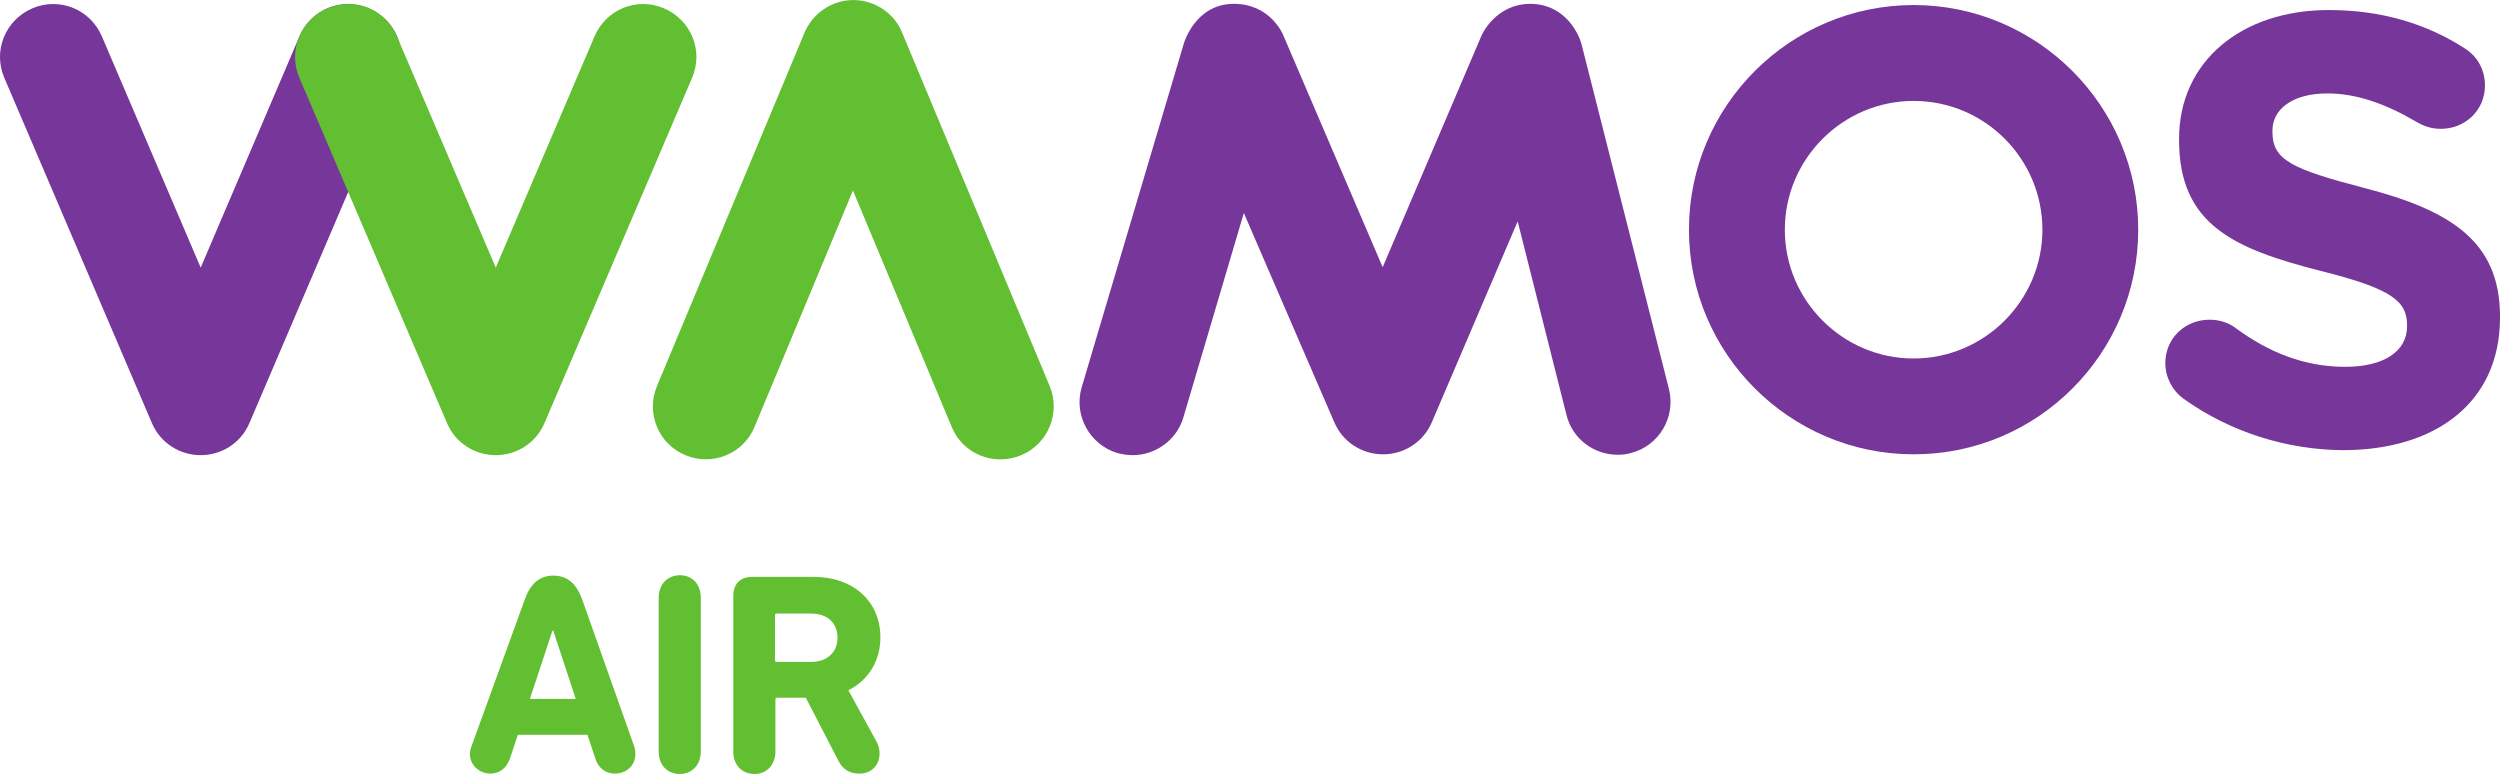 <?xml version="1.0" encoding="UTF-8"?>
<svg xmlns="http://www.w3.org/2000/svg" xmlns:xlink="http://www.w3.org/1999/xlink" width="176pt" height="54.49pt" viewBox="0 0 176 54.49" version="1.1">
<defs>
<clipPath id="clip1">
  <path d="M 33 40 L 45 40 L 45 54.488 L 33 54.488 Z M 33 40 "/>
</clipPath>
<clipPath id="clip2">
  <path d="M 46 40 L 50 40 L 50 54.488 L 46 54.488 Z M 46 40 "/>
</clipPath>
<clipPath id="clip3">
  <path d="M 51 40 L 62 40 L 62 54.488 L 51 54.488 Z M 51 40 "/>
</clipPath>
</defs>
<g id="surface1">
<path style=" stroke:none;fill-rule:nonzero;fill:rgb(46.501%,21.283%,60.48%);fill-opacity:1;" d="M 14.129 32.043 C 12.633 32.043 11.281 31.164 10.695 29.785 L 0.309 5.492 C -0.516 3.582 0.367 1.414 2.273 0.59 C 4.18 -0.23 6.352 0.648 7.172 2.559 L 14.129 18.84 L 21.082 2.559 C 21.902 0.648 24.074 -0.23 25.98 0.59 C 27.887 1.414 28.77 3.582 27.945 5.492 L 17.559 29.785 C 16.973 31.164 15.625 32.043 14.129 32.043 "/>
<path style=" stroke:none;fill-rule:nonzero;fill:rgb(46.501%,21.283%,60.48%);fill-opacity:1;" d="M 153.699 28.055 C 152.969 27.527 152.438 26.586 152.438 25.559 C 152.438 23.828 153.816 22.508 155.551 22.508 C 156.398 22.508 157.016 22.801 157.43 23.125 C 159.715 24.797 162.211 25.824 165.113 25.824 C 167.812 25.824 169.457 24.738 169.457 22.977 L 169.457 22.891 C 169.457 21.219 168.43 20.336 163.383 19.074 C 157.309 17.52 153.406 15.848 153.406 9.863 L 153.406 9.773 C 153.406 4.316 157.809 0.707 163.941 0.707 C 167.609 0.707 170.777 1.648 173.477 3.379 C 174.211 3.82 174.941 4.699 174.941 6.02 C 174.941 7.75 173.562 9.07 171.836 9.07 C 171.188 9.07 170.66 8.895 170.16 8.602 C 167.961 7.309 165.906 6.578 163.852 6.578 C 161.301 6.578 159.98 7.75 159.98 9.188 L 159.98 9.277 C 159.98 11.242 161.27 11.887 166.465 13.238 C 172.566 14.82 176 17.023 176 22.273 L 176 22.363 C 176 28.348 171.453 31.691 164.938 31.691 C 161.066 31.664 157.047 30.461 153.699 28.055 "/>
<path style=" stroke:none;fill-rule:nonzero;fill:rgb(46.501%,21.283%,60.48%);fill-opacity:1;" d="M 134.719 7.105 C 129.73 7.105 125.652 11.184 125.652 16.172 C 125.652 21.16 129.73 25.238 134.719 25.238 C 139.703 25.238 143.785 21.16 143.785 16.172 C 143.785 11.184 139.734 7.105 134.719 7.105 M 134.719 31.984 C 126.004 31.984 118.902 24.887 118.902 16.172 C 118.902 7.457 126.004 0.355 134.719 0.355 C 143.434 0.355 150.531 7.457 150.531 16.172 C 150.531 24.887 143.461 31.984 134.719 31.984 "/>
<path style=" stroke:none;fill-rule:nonzero;fill:rgb(46.501%,21.283%,60.48%);fill-opacity:1;" d="M 111.332 3.086 L 117.492 27.379 C 117.992 29.375 116.789 31.398 114.797 31.898 C 114.504 31.984 114.18 32.016 113.887 32.016 C 112.215 32.016 110.688 30.898 110.277 29.199 L 106.844 15.586 L 100.801 29.727 C 100.215 31.105 98.863 31.984 97.367 31.984 C 95.871 31.984 94.52 31.105 93.934 29.727 L 87.566 14.996 L 83.312 29.375 C 82.844 30.988 81.348 32.043 79.734 32.043 C 79.383 32.043 79.027 31.984 78.676 31.898 C 76.711 31.312 75.566 29.227 76.152 27.262 L 83.344 3.055 C 83.344 3.055 84.133 0.27 86.863 0.27 C 89.445 0.27 90.324 2.438 90.324 2.438 L 97.34 18.812 L 104.289 2.527 C 104.289 2.527 105.23 0.27 107.754 0.27 C 110.277 0.297 111.188 2.527 111.332 3.086 "/>
<path style=" stroke:none;fill-rule:nonzero;fill:rgb(38.554%,74.849%,19.348%);fill-opacity:1;" d="M 34.902 32.043 C 33.402 32.043 32.055 31.164 31.469 29.785 L 21.082 5.492 C 20.258 3.582 21.141 1.414 23.047 0.59 C 24.953 -0.23 27.125 0.648 27.945 2.559 L 34.902 18.84 L 41.855 2.559 C 42.676 0.648 44.848 -0.23 46.754 0.59 C 48.66 1.414 49.543 3.582 48.719 5.492 L 38.332 29.785 C 37.746 31.164 36.398 32.043 34.902 32.043 "/>
<path style=" stroke:none;fill-rule:nonzero;fill:rgb(38.554%,74.849%,19.348%);fill-opacity:1;" d="M 70.434 32.34 C 68.965 32.34 67.586 31.488 67 30.051 L 60.047 13.414 L 53.121 30.051 C 52.328 31.957 50.156 32.836 48.25 32.043 C 46.344 31.254 45.465 29.082 46.254 27.172 L 56.641 2.293 C 57.227 0.914 58.578 0.004 60.074 0.004 C 61.57 0.004 62.949 0.914 63.508 2.293 L 73.895 27.172 C 74.688 29.082 73.777 31.254 71.898 32.043 C 71.402 32.25 70.902 32.34 70.434 32.34 "/>
<g clip-path="url(#clip1)" clip-rule="nonzero">
<path style=" stroke:none;fill-rule:nonzero;fill:rgb(38.554%,74.849%,19.348%);fill-opacity:1;" d="M 40.535 49.207 L 38.949 44.398 L 38.891 44.398 L 37.305 49.207 Z M 33.199 52.523 L 36.926 42.254 C 37.305 41.168 37.922 40.523 38.949 40.523 C 40.008 40.523 40.621 41.168 41.004 42.254 L 44.641 52.523 C 44.699 52.699 44.73 52.875 44.73 53.082 C 44.73 53.934 44.055 54.461 43.293 54.461 C 42.648 54.461 42.117 54.078 41.914 53.406 L 41.355 51.73 L 36.457 51.73 L 35.898 53.406 C 35.664 54.078 35.164 54.461 34.52 54.461 C 33.785 54.461 33.082 53.902 33.082 53.082 C 33.082 52.875 33.141 52.672 33.199 52.523 "/>
</g>
<g clip-path="url(#clip2)" clip-rule="nonzero">
<path style=" stroke:none;fill-rule:nonzero;fill:rgb(38.554%,74.849%,19.348%);fill-opacity:1;" d="M 46.371 42.078 C 46.371 41.141 46.988 40.496 47.867 40.496 C 48.719 40.496 49.336 41.109 49.336 42.078 L 49.336 52.906 C 49.336 53.844 48.719 54.488 47.867 54.488 C 46.988 54.488 46.371 53.875 46.371 52.906 L 46.371 42.078 "/>
</g>
<g clip-path="url(#clip3)" clip-rule="nonzero">
<path style=" stroke:none;fill-rule:nonzero;fill:rgb(38.554%,74.849%,19.348%);fill-opacity:1;" d="M 58.961 44.895 C 58.961 43.84 58.227 43.195 57.109 43.195 L 54.676 43.195 C 54.59 43.195 54.559 43.223 54.559 43.312 L 54.559 46.48 C 54.559 46.566 54.59 46.598 54.676 46.598 L 57.109 46.598 C 58.227 46.598 58.961 45.922 58.961 44.895 M 59.02 53.551 L 56.73 49.121 L 54.707 49.121 C 54.617 49.121 54.59 49.148 54.59 49.238 L 54.59 52.906 C 54.59 53.844 53.973 54.488 53.121 54.488 C 52.242 54.488 51.625 53.875 51.625 52.906 L 51.625 41.934 C 51.625 41.141 52.094 40.613 52.914 40.613 L 57.289 40.613 C 60.105 40.613 61.98 42.371 61.98 44.867 C 61.98 46.539 61.133 47.887 59.723 48.594 L 61.719 52.23 C 61.863 52.496 61.922 52.789 61.922 53.051 C 61.922 53.816 61.395 54.461 60.516 54.461 C 59.84 54.461 59.34 54.195 59.02 53.551 "/>
</g>
</g>
</svg>
